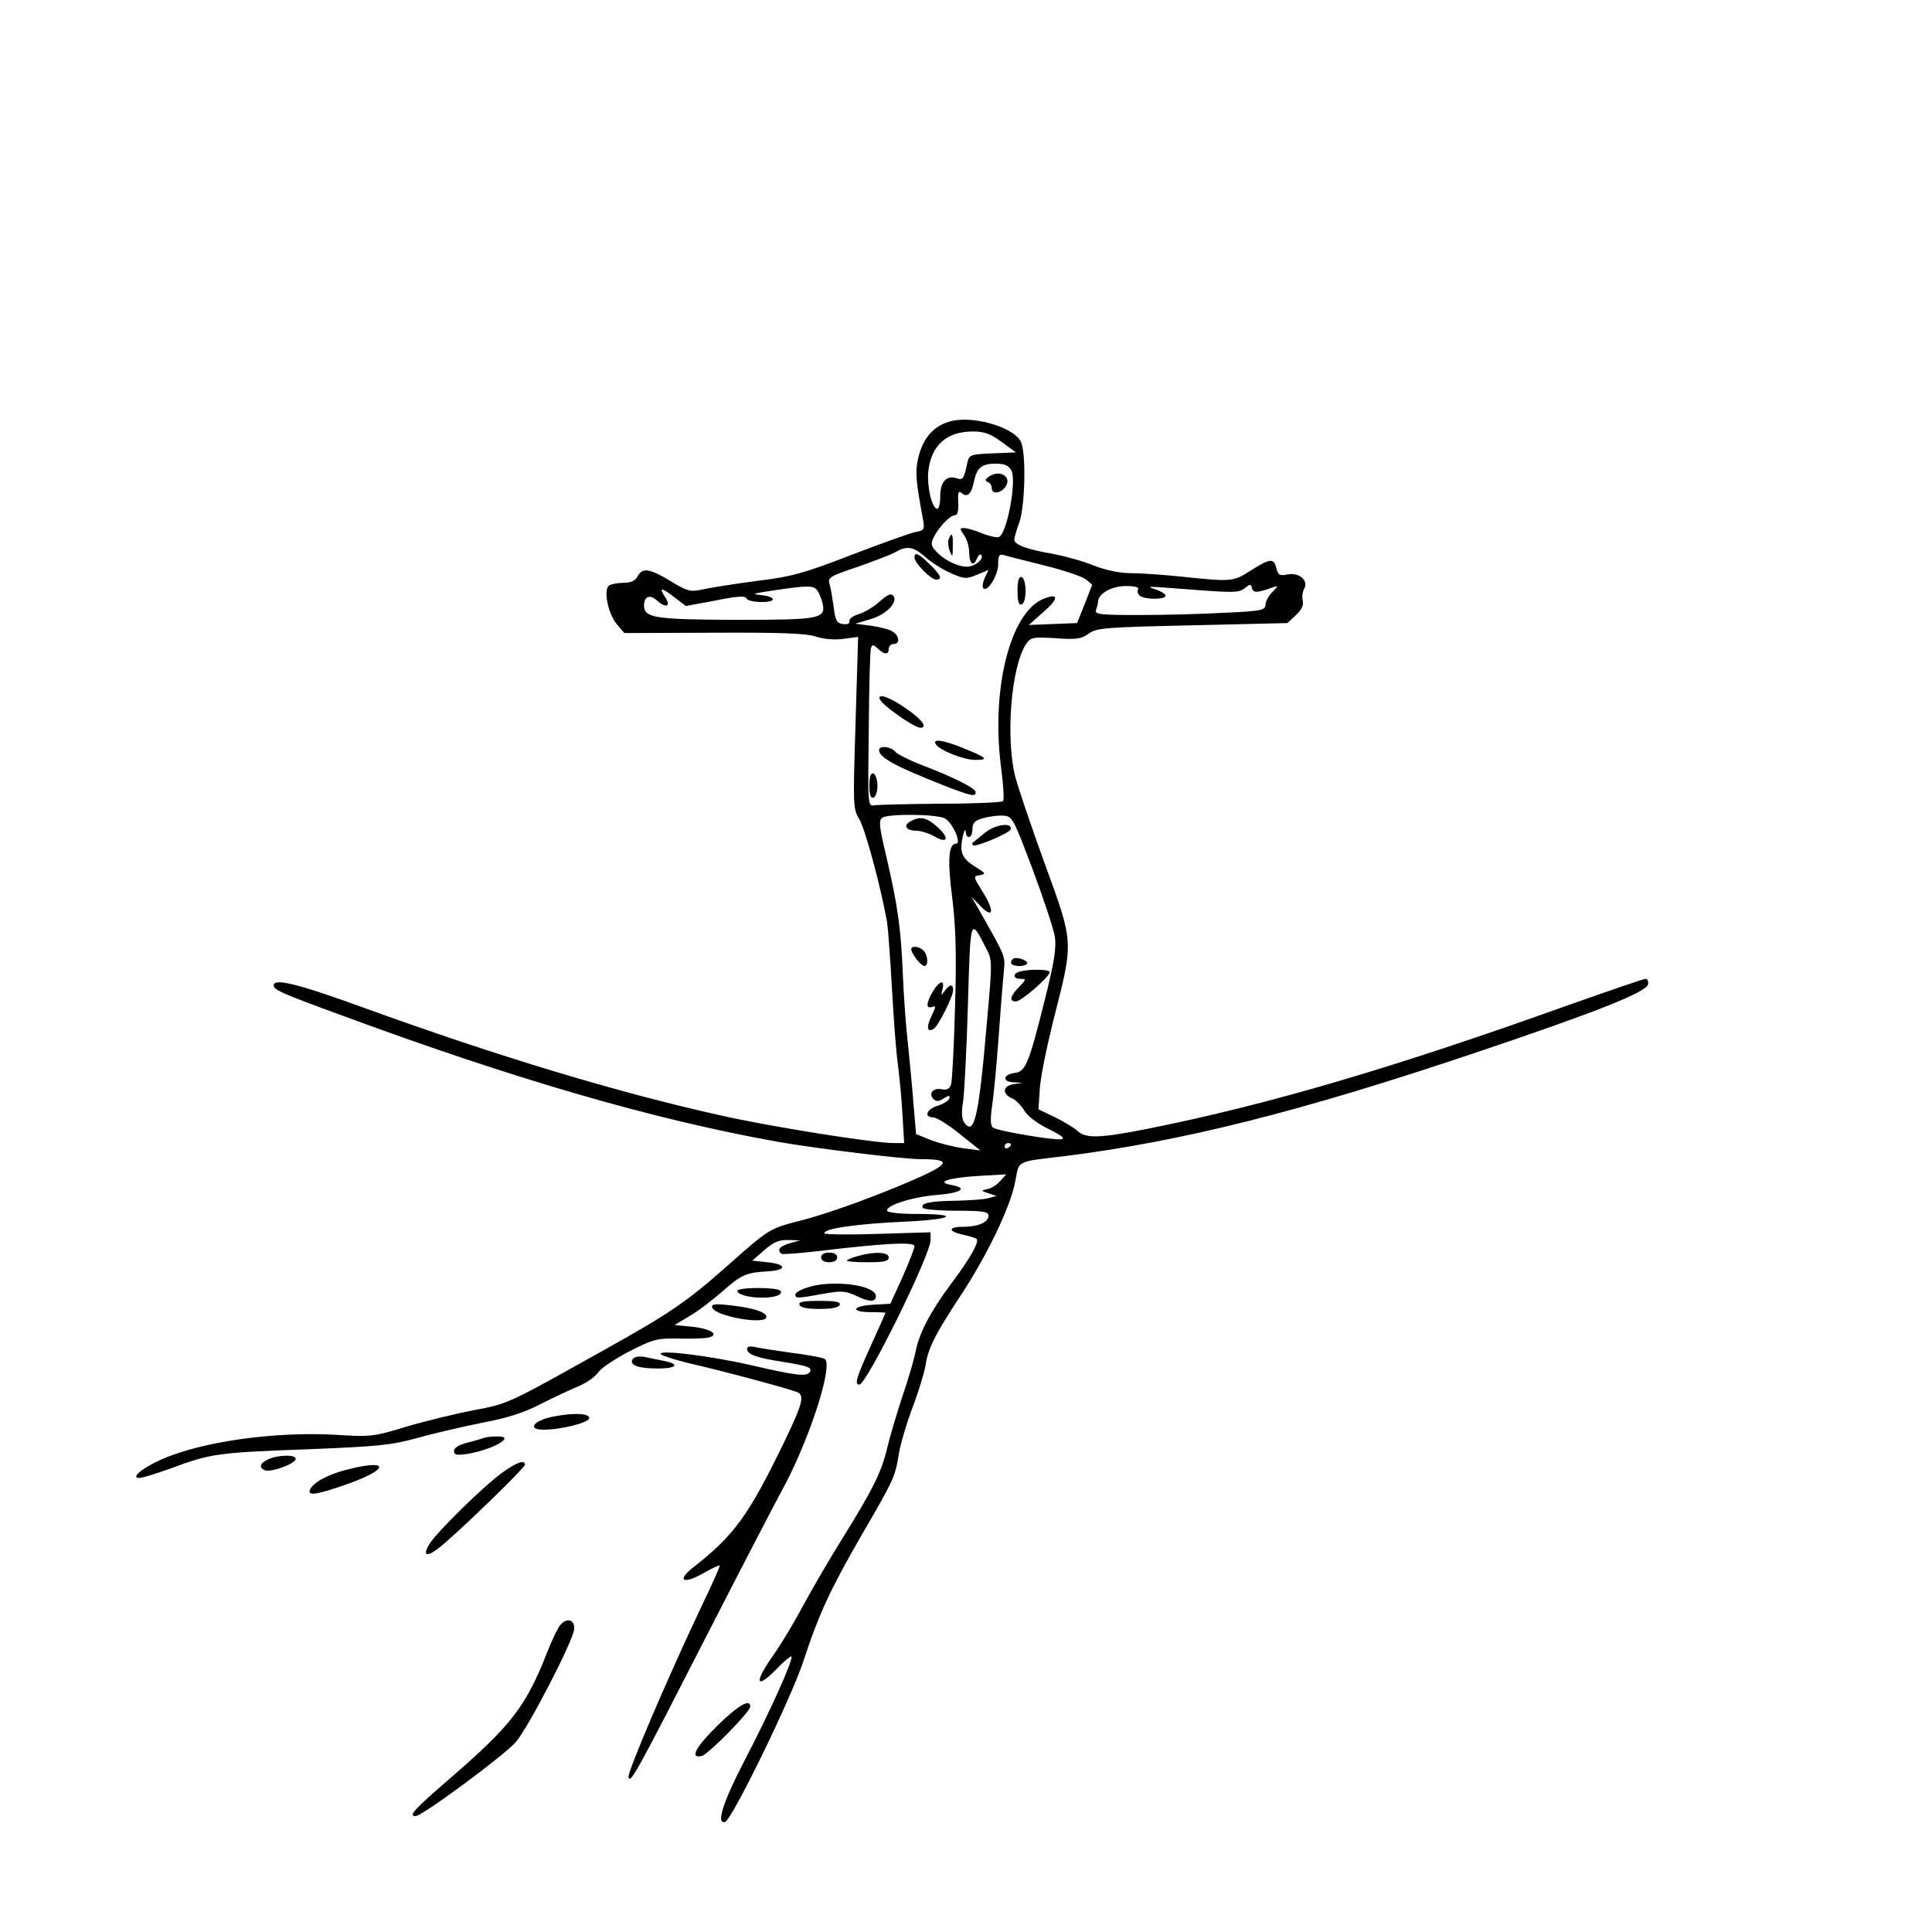<?xml version="1.0" encoding="UTF-8" standalone="yes"?>
<svg version="1.0" xmlns="http://www.w3.org/2000/svg" width="450pt" height="450pt" viewBox="0 0 600 600" preserveAspectRatio="xMidYMid meet">
  <g transform="translate(0,600) scale(0.1,-0.1)" fill="#000000" stroke="none">
    <path d="M2946 4690 c-53 -17 -84 -57 -97 -125 -6 -35 -4 -64 18 -181 5 -28 2
-32 -23 -36 -16 -3 -105 -35 -199 -71 -147 -57 -186 -68 -294 -81 -68 -9 -143
-21 -167 -26 -40 -9 -48 -7 -101 25 -66 40 -88 43 -103 15 -7 -14 -21 -20 -43
-20 -18 0 -38 -4 -45 -8 -19 -13 -4 -88 24 -121 l23 -27 278 1 c208 1 288 -2
317 -12 24 -8 57 -11 85 -7 l46 6 -8 -266 c-8 -257 -8 -267 11 -299 18 -28 67
-209 87 -321 3 -22 10 -114 15 -205 5 -91 13 -200 19 -241 5 -41 12 -112 14
-157 l5 -83 -31 0 c-63 0 -385 51 -539 86 -319 71 -688 182 -1110 335 -203 74
-278 92 -278 69 0 -14 24 -25 213 -94 537 -198 960 -321 1347 -391 125 -22
393 -55 453 -55 87 0 86 -13 -1 -53 -115 -52 -285 -115 -377 -138 -96 -25 -95
-24 -226 -140 -128 -113 -176 -146 -382 -261 -304 -170 -297 -167 -408 -188
-57 -11 -151 -34 -208 -51 -99 -30 -110 -32 -216 -25 -193 11 -419 -21 -545
-77 -60 -27 -95 -57 -67 -57 9 0 53 14 98 30 123 46 148 49 421 59 224 9 263
13 343 35 50 14 140 35 200 47 79 15 131 31 185 59 41 21 95 46 119 56 24 10
50 29 59 42 8 13 52 42 96 65 74 38 87 41 151 40 39 -1 81 0 94 3 38 8 9 28
-52 34 l-52 5 45 27 c25 14 71 49 103 77 60 53 74 59 145 63 57 4 54 22 -5 28
l-47 5 38 33 c28 24 45 32 74 31 l37 -1 -32 -9 c-32 -9 -42 -22 -25 -33 4 -2
57 2 117 9 199 24 295 29 295 15 0 -7 -17 -50 -37 -96 l-38 -83 -55 -3 c-65
-4 -69 -23 -5 -23 25 0 45 -1 45 -2 0 -1 -20 -46 -45 -101 -46 -101 -52 -122
-36 -122 22 0 221 403 221 449 l0 24 -165 -5 c-91 -3 -165 -2 -165 2 0 15 99
29 249 36 153 7 177 24 34 24 -45 0 -84 4 -87 9 -10 16 77 44 154 50 76 6 98
22 44 31 -49 9 -10 22 84 28 l87 5 -19 -21 c-10 -12 -28 -23 -40 -25 -20 -4
-20 -5 4 -13 l25 -8 -25 -7 c-14 -4 -60 -7 -102 -8 -81 -1 -111 -8 -102 -22 3
-5 50 -9 105 -9 80 0 99 -3 99 -15 0 -21 -32 -35 -80 -35 -47 0 -46 -15 3 -25
17 -4 35 -9 39 -12 12 -6 -18 -60 -79 -141 -64 -86 -98 -152 -109 -207 -4 -22
-22 -85 -41 -140 -18 -55 -40 -128 -48 -163 -18 -75 -44 -127 -139 -280 -40
-64 -94 -157 -121 -207 -26 -49 -67 -118 -91 -152 -64 -90 -58 -114 11 -43 21
22 41 38 43 36 7 -8 -69 -177 -145 -322 -68 -131 -90 -201 -61 -192 22 8 204
381 243 499 48 147 85 225 177 385 103 177 108 187 119 256 5 33 25 99 43 147
18 47 36 106 40 129 8 54 28 95 111 221 82 125 154 275 168 352 13 67 -1 60
157 79 363 46 727 137 1273 321 372 125 531 188 535 212 2 9 -1 17 -8 17 -6 0
-113 -37 -238 -81 -546 -196 -936 -310 -1305 -384 -151 -30 -194 -31 -220 -8
-10 10 -42 29 -70 43 l-52 25 4 60 c1 33 21 130 42 215 64 250 64 239 -25 484
-42 115 -83 237 -92 270 -32 121 -14 344 32 415 15 22 20 23 92 19 65 -5 80
-2 103 14 24 18 50 20 322 26 l295 7 27 25 c17 16 24 31 21 44 -3 11 -1 27 4
37 15 26 -15 52 -52 45 -23 -5 -29 -2 -34 19 -8 33 -20 31 -80 -7 -54 -35 -59
-35 -213 -19 -57 6 -128 11 -159 11 -35 0 -77 9 -116 24 -34 14 -90 29 -126
36 -78 13 -120 28 -120 44 0 6 7 31 16 55 18 53 21 219 4 250 -25 47 -156 83
-224 61z m164 -62 l45 -33 -73 -3 c-69 -3 -72 -4 -78 -30 -11 -50 -13 -54 -34
-47 -31 10 -50 -12 -50 -56 0 -22 -4 -39 -9 -39 -17 0 -33 71 -28 117 9 80 57
123 138 123 35 0 55 -7 89 -32z m31 -89 c17 -33 -14 -198 -39 -207 -7 -2 -31
3 -53 12 -21 9 -46 16 -55 16 -14 0 -14 -2 0 -22 9 -12 16 -37 16 -55 0 -35
14 -44 24 -17 4 9 9 14 13 11 11 -12 -19 -37 -44 -37 -29 0 -72 21 -96 48 -16
17 -17 24 -7 44 17 33 51 68 66 68 8 0 11 14 10 40 -2 31 1 37 10 29 18 -15
30 -4 38 32 9 46 24 59 67 59 29 0 41 -5 50 -21z m-267 -269 c18 -17 54 -39
79 -50 41 -18 48 -19 81 -5 l36 15 -12 -25 c-6 -14 -8 -28 -4 -32 13 -13 46
41 46 75 0 27 3 32 18 28 9 -3 66 -17 125 -32 60 -15 117 -34 129 -43 l20 -17
-23 -59 -24 -60 -75 -3 -75 -3 45 40 c49 42 49 61 0 41 -104 -43 -164 -286
-130 -531 6 -50 9 -93 5 -97 -4 -4 -91 -8 -193 -8 -103 -1 -196 -3 -207 -5
-20 -4 -20 1 -17 236 1 132 4 246 7 253 4 11 8 10 21 -2 20 -20 34 -20 34 -1
0 8 7 15 15 15 22 0 18 27 -5 40 -10 6 -40 13 -67 17 l-47 6 47 14 c50 14 89
55 70 74 -7 7 -20 0 -41 -19 -17 -16 -46 -33 -64 -39 -18 -5 -32 -15 -30 -22
1 -8 -6 -11 -20 -9 -19 2 -24 11 -29 53 -4 28 -9 60 -13 72 -6 19 2 24 86 52
51 18 104 38 118 46 37 21 56 18 94 -15z m1041 -106 c13 3 31 9 41 13 14 5 13
2 -4 -15 -12 -12 -22 -30 -22 -40 0 -17 -13 -20 -127 -25 -71 -4 -190 -7 -267
-7 -122 0 -137 2 -132 16 3 9 6 20 6 25 0 25 42 49 86 49 30 0 43 -4 38 -11
-3 -6 0 -15 7 -20 19 -12 79 -11 79 1 0 5 -15 14 -32 20 -28 8 -22 9 32 5 217
-17 225 -17 245 -2 18 14 20 14 23 0 3 -10 11 -13 27 -9z m-1378 4 c6 -7 13
-25 17 -39 12 -51 -4 -54 -268 -54 -253 1 -286 6 -286 45 0 27 18 35 39 16 29
-26 46 -20 27 9 -21 32 -13 32 30 -1 l34 -26 92 17 c68 14 93 15 96 7 4 -14
82 -16 82 -3 0 6 -17 11 -37 13 -31 3 -24 5 37 14 105 16 126 16 137 2z m396
-709 c24 -11 55 -79 36 -79 -23 0 -27 -51 -12 -166 11 -91 14 -172 9 -339 -3
-121 -9 -229 -12 -241 -4 -15 -12 -20 -29 -17 -26 6 -43 -13 -26 -30 9 -9 17
-8 32 2 17 10 20 10 17 -1 -3 -7 -19 -17 -36 -22 -34 -10 -44 -36 -14 -36 10
0 48 -23 83 -52 l64 -51 -53 7 c-29 4 -74 15 -100 25 l-47 19 -8 93 c-4 52
-12 135 -17 184 -6 50 -13 146 -16 215 -6 148 -16 217 -51 368 -23 97 -25 115
-12 123 20 12 163 11 192 -2z m274 -159 c34 -91 65 -185 69 -209 5 -35 -2 -79
-31 -195 -50 -200 -60 -224 -93 -228 -36 -4 -41 -28 -5 -29 l28 -2 -27 -4
c-34 -5 -37 -30 -5 -44 12 -5 29 -23 38 -38 10 -17 40 -40 75 -57 41 -20 53
-30 40 -32 -21 -4 -196 25 -212 36 -8 5 -9 26 -3 67 5 33 14 128 20 210 6 83
13 174 16 203 5 55 9 45 -77 197 l-23 40 28 -29 c40 -41 44 -16 7 44 -30 48
-30 49 -9 52 20 4 18 6 -14 26 -42 26 -50 46 -39 94 4 18 8 25 9 16 2 -28 21
-21 21 7 0 19 7 27 33 34 17 5 45 9 62 8 29 -2 31 -6 92 -167z m-145 -244 c20
-38 20 -41 3 -230 -25 -293 -39 -355 -70 -313 -8 12 -10 32 -4 66 4 27 11 163
15 302 8 273 7 270 56 175z m78 -610 c0 -3 -4 -8 -10 -11 -5 -3 -10 -1 -10 4
0 6 5 11 10 11 6 0 10 -2 10 -4z"/>
    <path d="M3070 4519 c-11 -8 -12 -12 -2 -16 6 -2 12 -11 12 -19 0 -18 24 -18
40 1 27 32 -14 60 -50 34z"/>
    <path d="M2946 4325 c-3 -8 -1 -25 4 -37 8 -20 9 -18 9 15 1 39 -3 47 -13 22z"/>
    <path d="M2840 4268 c0 -16 51 -68 67 -68 21 0 15 14 -20 48 -35 34 -47 39
-47 20z"/>
    <path d="M3160 4165 c0 -33 4 -45 13 -42 7 2 12 20 12 42 0 22 -5 40 -12 43
-9 2 -13 -10 -13 -43z"/>
    <path d="M2732 3829 c6 -18 107 -89 126 -89 23 0 8 23 -39 56 -53 38 -94 53
-87 33z"/>
    <path d="M2906 3689 c11 -19 87 -49 123 -49 43 0 36 7 -36 36 -63 26 -98 31
-87 13z"/>
    <path d="M2730 3671 c0 -24 51 -51 203 -111 85 -33 97 -35 97 -20 0 12 -72 48
-167 84 -39 15 -77 34 -83 42 -14 16 -50 19 -50 5z"/>
    <path d="M2700 3560 c0 -29 4 -40 13 -37 6 2 12 19 12 37 0 18 -6 35 -12 38
-9 2 -13 -9 -13 -38z"/>
    <path d="M2827 3449 c-23 -13 -13 -29 20 -29 13 0 38 -8 54 -17 42 -25 49 -6
11 28 -34 31 -55 35 -85 18z"/>
    <path d="M2830 3052 c0 -13 30 -52 41 -52 13 0 11 34 -3 48 -13 13 -38 16 -38
4z"/>
    <path d="M2897 2921 c-21 -36 -22 -55 -2 -48 12 5 12 0 -2 -28 -17 -35 -14
-53 7 -40 14 9 60 100 60 120 0 20 -10 19 -26 -2 -12 -16 -12 -16 -7 5 8 31
-9 27 -30 -7z"/>
    <path d="M3059 3414 c-19 -16 -36 -29 -38 -31 -2 -2 -2 -5 1 -8 7 -7 115 38
117 50 4 22 -47 15 -80 -11z"/>
    <path d="M3146 3022 c-13 -12 -5 -22 19 -22 14 0 25 4 25 9 0 10 -36 21 -44
13z"/>
    <path d="M3168 2983 c-24 -6 -23 -23 2 -23 18 0 17 -2 -5 -25 -28 -28 -32 -45
-10 -45 17 0 105 77 105 91 0 9 -61 10 -92 2z"/>
    <path d="M2550 2095 c0 -9 9 -15 25 -15 16 0 25 6 25 15 0 9 -9 15 -25 15 -16
0 -25 -6 -25 -15z"/>
    <path d="M2663 2099 c-18 -5 -33 -12 -33 -14 0 -3 29 -5 65 -5 51 0 65 3 65
15 0 17 -45 19 -97 4z"/>
    <path d="M2560 2012 c-42 -3 -90 -21 -90 -33 0 -12 10 -11 87 3 55 10 68 9 99
-5 43 -21 64 -22 64 -2 0 26 -80 44 -160 37z"/>
    <path d="M2290 1991 c0 -11 35 -21 77 -21 39 0 65 9 57 21 -7 12 -134 12 -134
0z"/>
    <path d="M2483 1948 c2 -9 24 -13 62 -13 38 0 60 4 63 13 3 9 -14 12 -63 12
-49 0 -66 -3 -62 -12z"/>
    <path d="M2212 1939 c9 -27 168 -55 168 -29 0 15 -39 28 -110 36 -51 6 -62 4
-58 -7z"/>
    <path d="M2320 1811 c0 -17 30 -28 109 -40 81 -13 94 -18 86 -32 -10 -15 -43
-11 -181 21 -131 30 -296 50 -281 34 5 -5 41 -16 80 -26 110 -25 334 -85 346
-93 19 -11 12 -38 -42 -150 -112 -231 -155 -291 -282 -391 -54 -42 -36 -56 27
-21 28 16 51 27 53 25 2 -2 -24 -59 -57 -128 -101 -213 -229 -511 -226 -529 5
-23 26 16 245 444 107 209 210 407 228 440 86 155 165 397 136 415 -8 4 -55
13 -105 19 -50 7 -101 15 -113 18 -13 3 -23 1 -23 -6z"/>
    <path d="M1965 1779 c-12 -18 16 -29 78 -29 60 0 70 14 17 24 -17 3 -43 9 -59
12 -17 3 -32 0 -36 -7z"/>
    <path d="M1720 1601 c-63 -12 -85 -41 -32 -41 55 0 142 22 142 36 0 15 -48 17
-110 5z"/>
    <path d="M1505 1535 c-5 -2 -29 -9 -52 -15 -28 -7 -43 -16 -43 -26 0 -13 8
-14 43 -9 81 14 152 56 90 54 -15 0 -32 -2 -38 -4z"/>
    <path d="M833 1468 c-26 -12 -30 -26 -10 -34 18 -7 90 18 95 34 5 15 -53 15
-85 0z"/>
    <path d="M1559 1426 c-58 -42 -200 -182 -224 -219 -24 -38 -12 -45 27 -15 51
39 268 249 268 259 0 17 -25 8 -71 -25z"/>
    <path d="M1070 1434 c-56 -15 -100 -40 -108 -62 -6 -19 26 -13 122 21 132 48
122 77 -14 41z"/>
    <path d="M1736 948 c-8 -13 -24 -47 -35 -75 -67 -172 -112 -230 -300 -393
-117 -101 -134 -120 -110 -120 20 0 277 190 311 230 39 45 178 314 181 350 3
33 -27 38 -47 8z"/>
    <path d="M2229 642 c-69 -68 -89 -105 -49 -95 21 6 150 137 150 153 0 26 -37
4 -101 -58z"/>
  </g>
</svg>